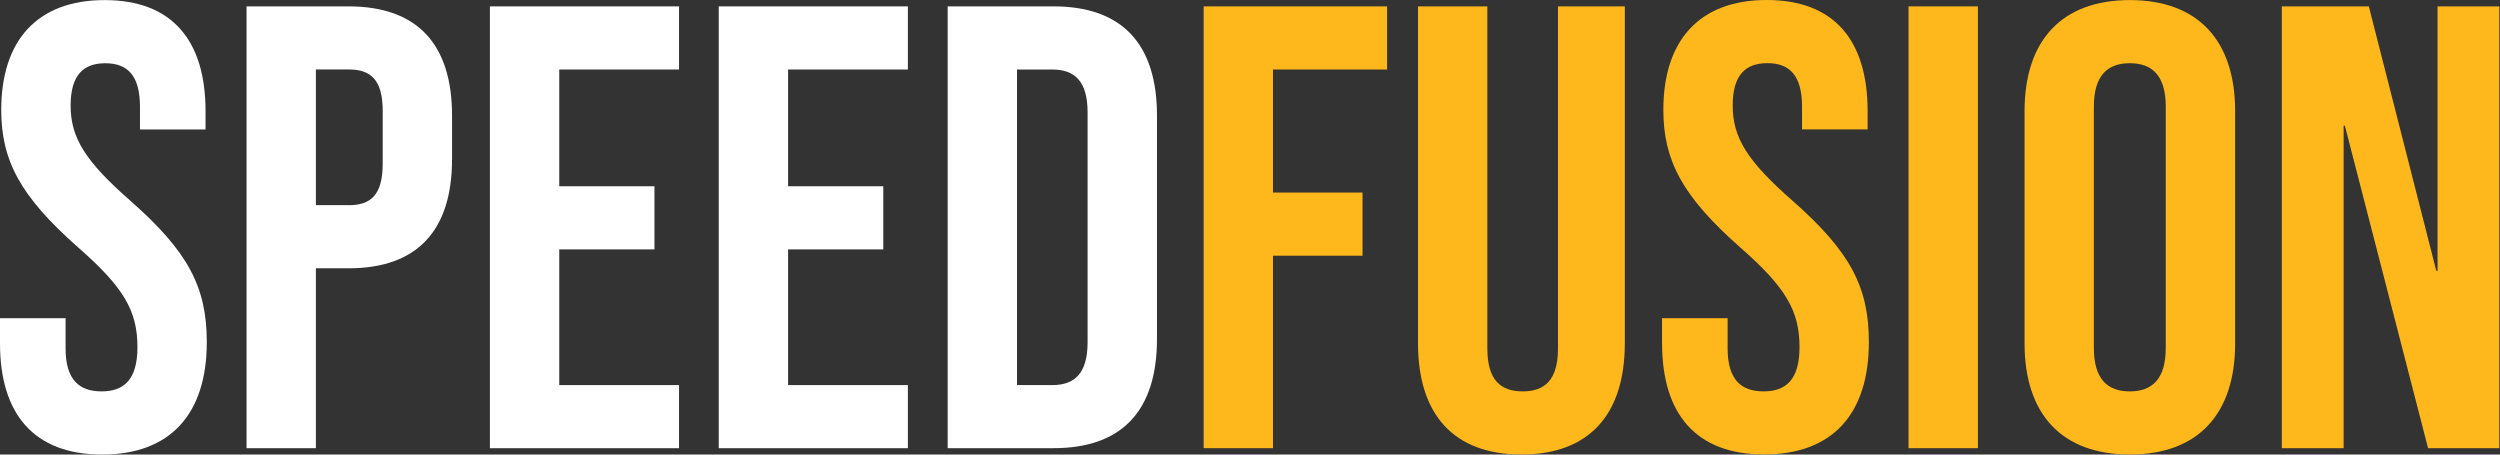 <?xml version="1.0" encoding="utf-8"?>
<svg xmlns="http://www.w3.org/2000/svg" fill="none" height="48" viewBox="0 0 264 48" width="264">
<rect x="0" y="0" width="264" height="48" fill="#333333" stroke="none"/>
<path d="M0 36.265V33.601H6.925V36.798C6.925 40.131 8.389 41.33 10.722 41.33C13.055 41.33 14.514 40.131 14.514 36.663C14.514 32.796 13.05 30.334 8.258 26.13C2.132 20.737 0.131 16.936 0.131 11.609C0.131 4.273 3.928 0.009 11.054 0.009C18.18 0.009 21.706 4.273 21.706 11.74V13.673H14.781V11.276C14.781 7.943 13.448 6.679 11.119 6.679C8.791 6.679 7.458 7.943 7.458 11.145C7.458 14.543 8.987 17.01 13.78 21.209C19.906 26.607 21.837 30.342 21.837 36.138C21.837 43.735 17.974 48 10.783 48C3.591 48 0 43.731 0 36.265Z" fill="white"/>
<path d="M26.031 0.674H36.818C44.141 0.674 47.736 4.742 47.736 12.204V16.801C47.736 24.267 44.141 28.331 36.818 28.331H33.358V47.327H26.035V0.674H26.031ZM36.818 21.669C39.147 21.669 40.414 20.602 40.414 17.269V11.736C40.414 8.403 39.147 7.335 36.818 7.335H33.358V21.665H36.818V21.669Z" fill="white"/>
<path d="M51.734 0.674H71.706V7.34H59.057V19.67H69.11V26.336H59.057V40.665H71.706V47.331H51.734V0.674Z" fill="white"/>
<path d="M75.9 0.674H95.871V7.34H83.222V19.67H93.276V26.336H83.222V40.665H95.871V47.331H75.9V0.674Z" fill="white"/>
<path d="M100.074 0.674H111.259C118.581 0.674 122.177 4.742 122.177 12.204V35.797C122.177 43.263 118.581 47.327 111.259 47.327H100.074V0.674ZM111.123 40.665C113.452 40.665 114.85 39.467 114.85 36.134V11.871C114.85 8.538 113.452 7.34 111.123 7.34H107.396V40.665H111.123Z" fill="white"/>
<path d="M127.106 0.674H146.478V7.34H134.428V20.335H143.883V27.001H134.428V47.327H127.106V0.674Z" fill="#FFB81C"/>
<path d="M149.742 36.265V0.674H157.064V36.798C157.064 40.131 158.463 41.33 160.796 41.33C163.129 41.33 164.522 40.131 164.522 36.798V0.674H171.579V36.265C171.579 43.731 167.847 47.996 160.66 47.996C153.473 47.996 149.742 43.731 149.742 36.265Z" fill="#FFB81C"/>
<path d="M175.51 36.265V33.601H182.436V36.798C182.436 40.131 183.899 41.33 186.232 41.33C188.565 41.33 190.029 40.131 190.029 36.663C190.029 32.796 188.561 30.334 183.772 26.13C177.647 20.733 175.65 16.932 175.65 11.6C175.65 4.269 179.447 0 186.569 0C193.69 0 197.22 4.265 197.22 11.731V13.664H190.295V11.267C190.295 7.934 188.963 6.67 186.634 6.67C184.305 6.67 182.973 7.934 182.973 11.136C182.973 14.535 184.502 17.002 189.295 21.201C195.42 26.598 197.352 30.334 197.352 36.129C197.352 43.727 193.489 47.991 186.298 47.991C179.106 47.991 175.515 43.727 175.515 36.26L175.51 36.265Z" fill="#FFB81C"/>
<path d="M201.542 0.674H208.864V47.327H201.542V0.674Z" fill="#FFB81C"/>
<path d="M213.793 36.265V11.74C213.793 4.273 217.72 0.009 224.912 0.009C232.103 0.009 236.031 4.273 236.031 11.74V36.265C236.031 43.731 232.103 47.996 224.912 47.996C217.72 47.996 213.793 43.731 213.793 36.265ZM228.704 36.733V11.272C228.704 7.939 227.241 6.675 224.908 6.675C222.574 6.675 221.111 7.939 221.111 11.272V36.733C221.111 40.066 222.574 41.33 224.908 41.33C227.241 41.33 228.704 40.061 228.704 36.733Z" fill="#FFB81C"/>
<path d="M240.959 0.674H250.148L257.274 28.602H257.405V0.674H263.928V47.327H256.404L247.618 13.271H247.487V47.327H240.959V0.674Z" fill="#FFB81C"/>
</svg>